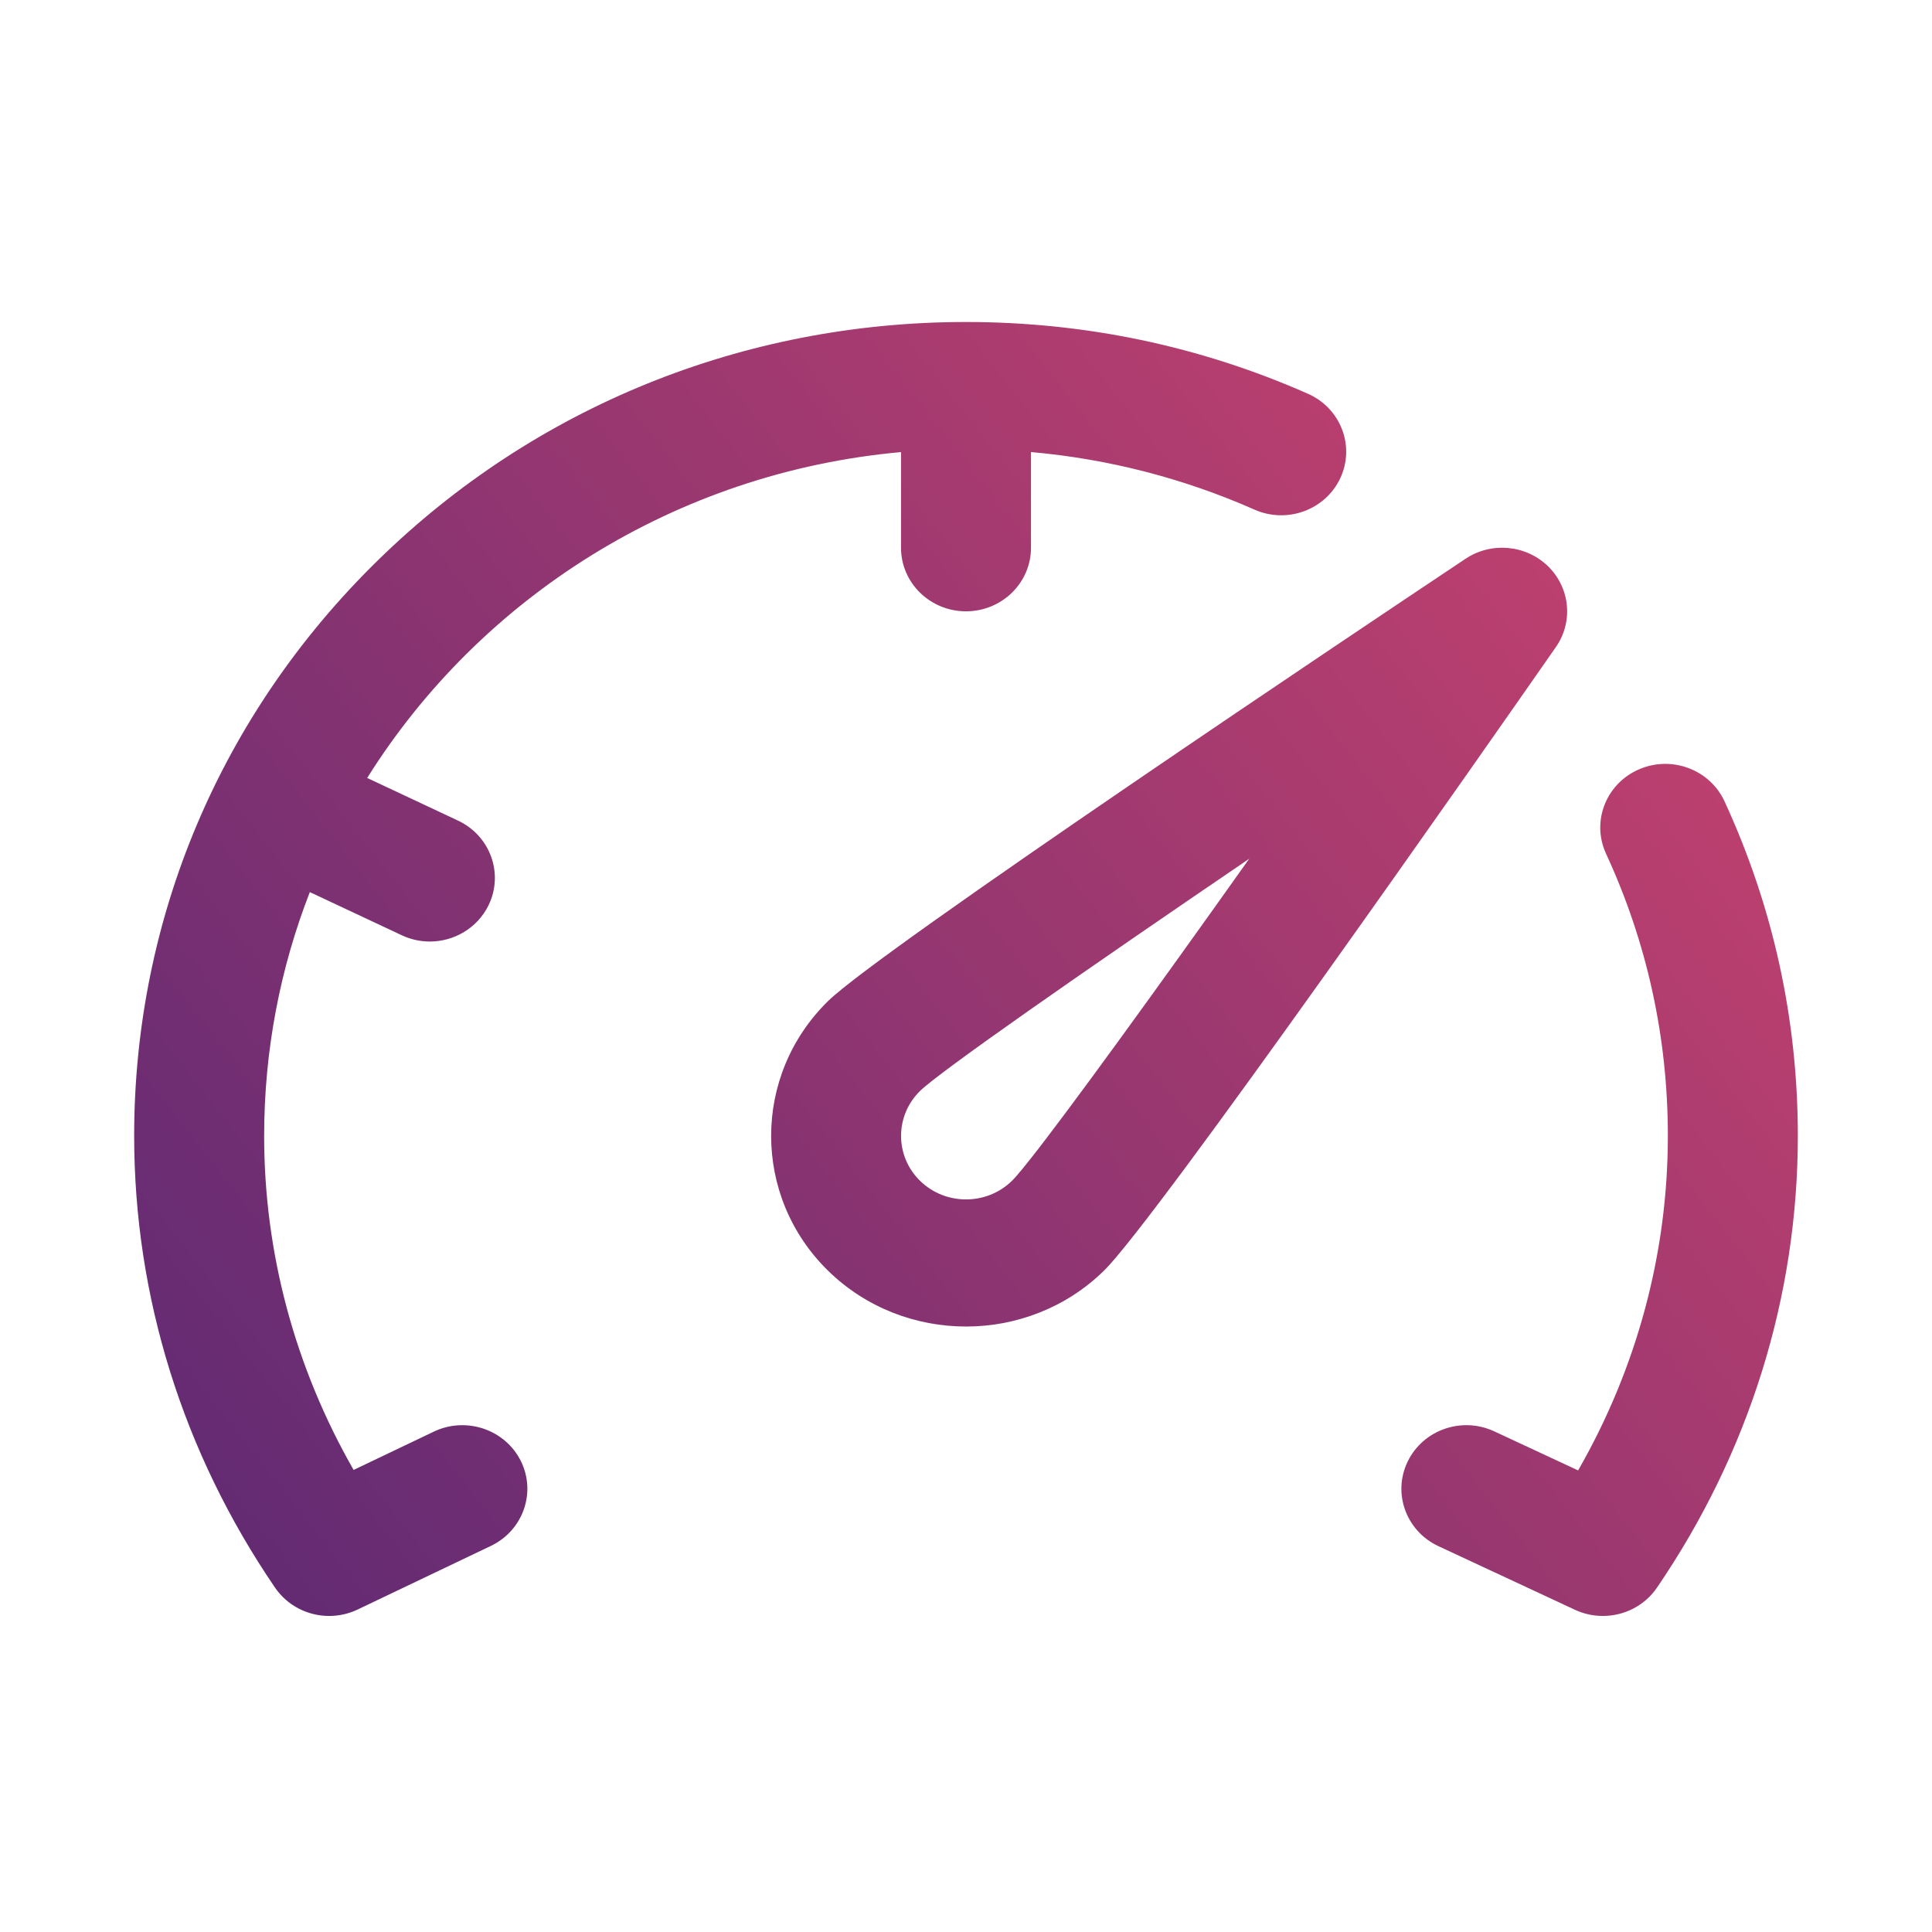 <?xml version="1.0" encoding="UTF-8"?>
<svg width="36px" height="36px" viewBox="0 0 36 36" version="1.1" xmlns="http://www.w3.org/2000/svg" xmlns:xlink="http://www.w3.org/1999/xlink">
    <title>fast-page-load-icon-gradient</title>
    <defs>
        <linearGradient x1="100%" y1="19.753%" x2="0%" y2="80.247%" id="linearGradient-1">
            <stop stop-color="#C6426E" offset="0%"></stop>
            <stop stop-color="#642B73" offset="100%"></stop>
        </linearGradient>
    </defs>
    <g id="fast-page-load-icon-gradient" stroke="none" stroke-width="1" fill="none" fill-rule="evenodd">
        <path d="M18,6 C20.22,6 22.363,6.45 24.371,7.337 C24.981,7.606 25.252,8.308 24.977,8.904 C24.702,9.5 23.984,9.766 23.375,9.496 C22.05,8.911 20.654,8.552 19.211,8.423 L19.211,8.423 L19.211,10.206 C19.211,10.86 18.669,11.391 18,11.391 C17.331,11.391 16.789,10.86 16.789,10.206 L16.789,10.206 L16.789,8.424 C12.581,8.804 8.944,11.142 6.842,14.496 L6.842,14.496 L8.533,15.29 C9.137,15.573 9.391,16.281 9.102,16.871 C8.893,17.296 8.46,17.544 8.009,17.544 C7.833,17.544 7.655,17.506 7.486,17.427 L7.486,17.427 L5.773,16.623 C5.223,18.035 4.922,19.567 4.922,21.166 C4.922,23.348 5.496,25.48 6.589,27.39 L6.589,27.39 L8.084,26.676 C8.685,26.39 9.41,26.634 9.704,27.222 C9.997,27.81 9.747,28.519 9.146,28.806 L9.146,28.806 L6.664,29.991 C6.494,30.072 6.312,30.111 6.134,30.111 C5.74,30.111 5.358,29.923 5.126,29.585 C3.408,27.07 2.5,24.159 2.5,21.166 C2.5,17.115 4.112,13.306 7.04,10.442 C9.967,7.577 13.86,6 18,6 Z M30.532,14.339 C31.142,14.07 31.859,14.335 32.134,14.932 C33.04,16.897 33.5,18.994 33.5,21.166 C33.5,24.159 32.592,27.07 30.874,29.585 C30.643,29.923 30.26,30.111 29.867,30.111 C29.691,30.111 29.514,30.074 29.347,29.996 L29.347,29.996 L26.804,28.811 C26.2,28.53 25.943,27.823 26.231,27.232 C26.518,26.641 27.241,26.39 27.845,26.672 L27.845,26.672 L29.406,27.399 C30.503,25.487 31.078,23.351 31.078,21.166 C31.078,19.332 30.691,17.563 29.926,15.907 C29.651,15.31 29.922,14.609 30.532,14.339 Z M27.308,10.412 C27.789,10.091 28.435,10.151 28.847,10.553 C29.258,10.956 29.319,11.588 28.991,12.058 C27.756,13.831 21.546,22.723 20.569,23.679 C19.861,24.372 18.93,24.718 18,24.718 C17.07,24.718 16.139,24.372 15.431,23.679 C14.015,22.293 14.015,20.038 15.431,18.652 C16.408,17.697 25.496,11.62 27.308,10.412 Z M23.278,16.001 C20.103,18.161 17.523,19.961 17.144,20.328 C16.672,20.79 16.672,21.542 17.144,22.003 C17.616,22.465 18.384,22.465 18.856,22.003 C18.902,21.958 18.969,21.882 19.055,21.776 L19.199,21.597 C19.912,20.695 21.473,18.543 23.278,16.001 Z" id="Combined-Shape" fill="url(#linearGradient-1)" fill-rule="nonzero"></path>
    </g>
</svg>